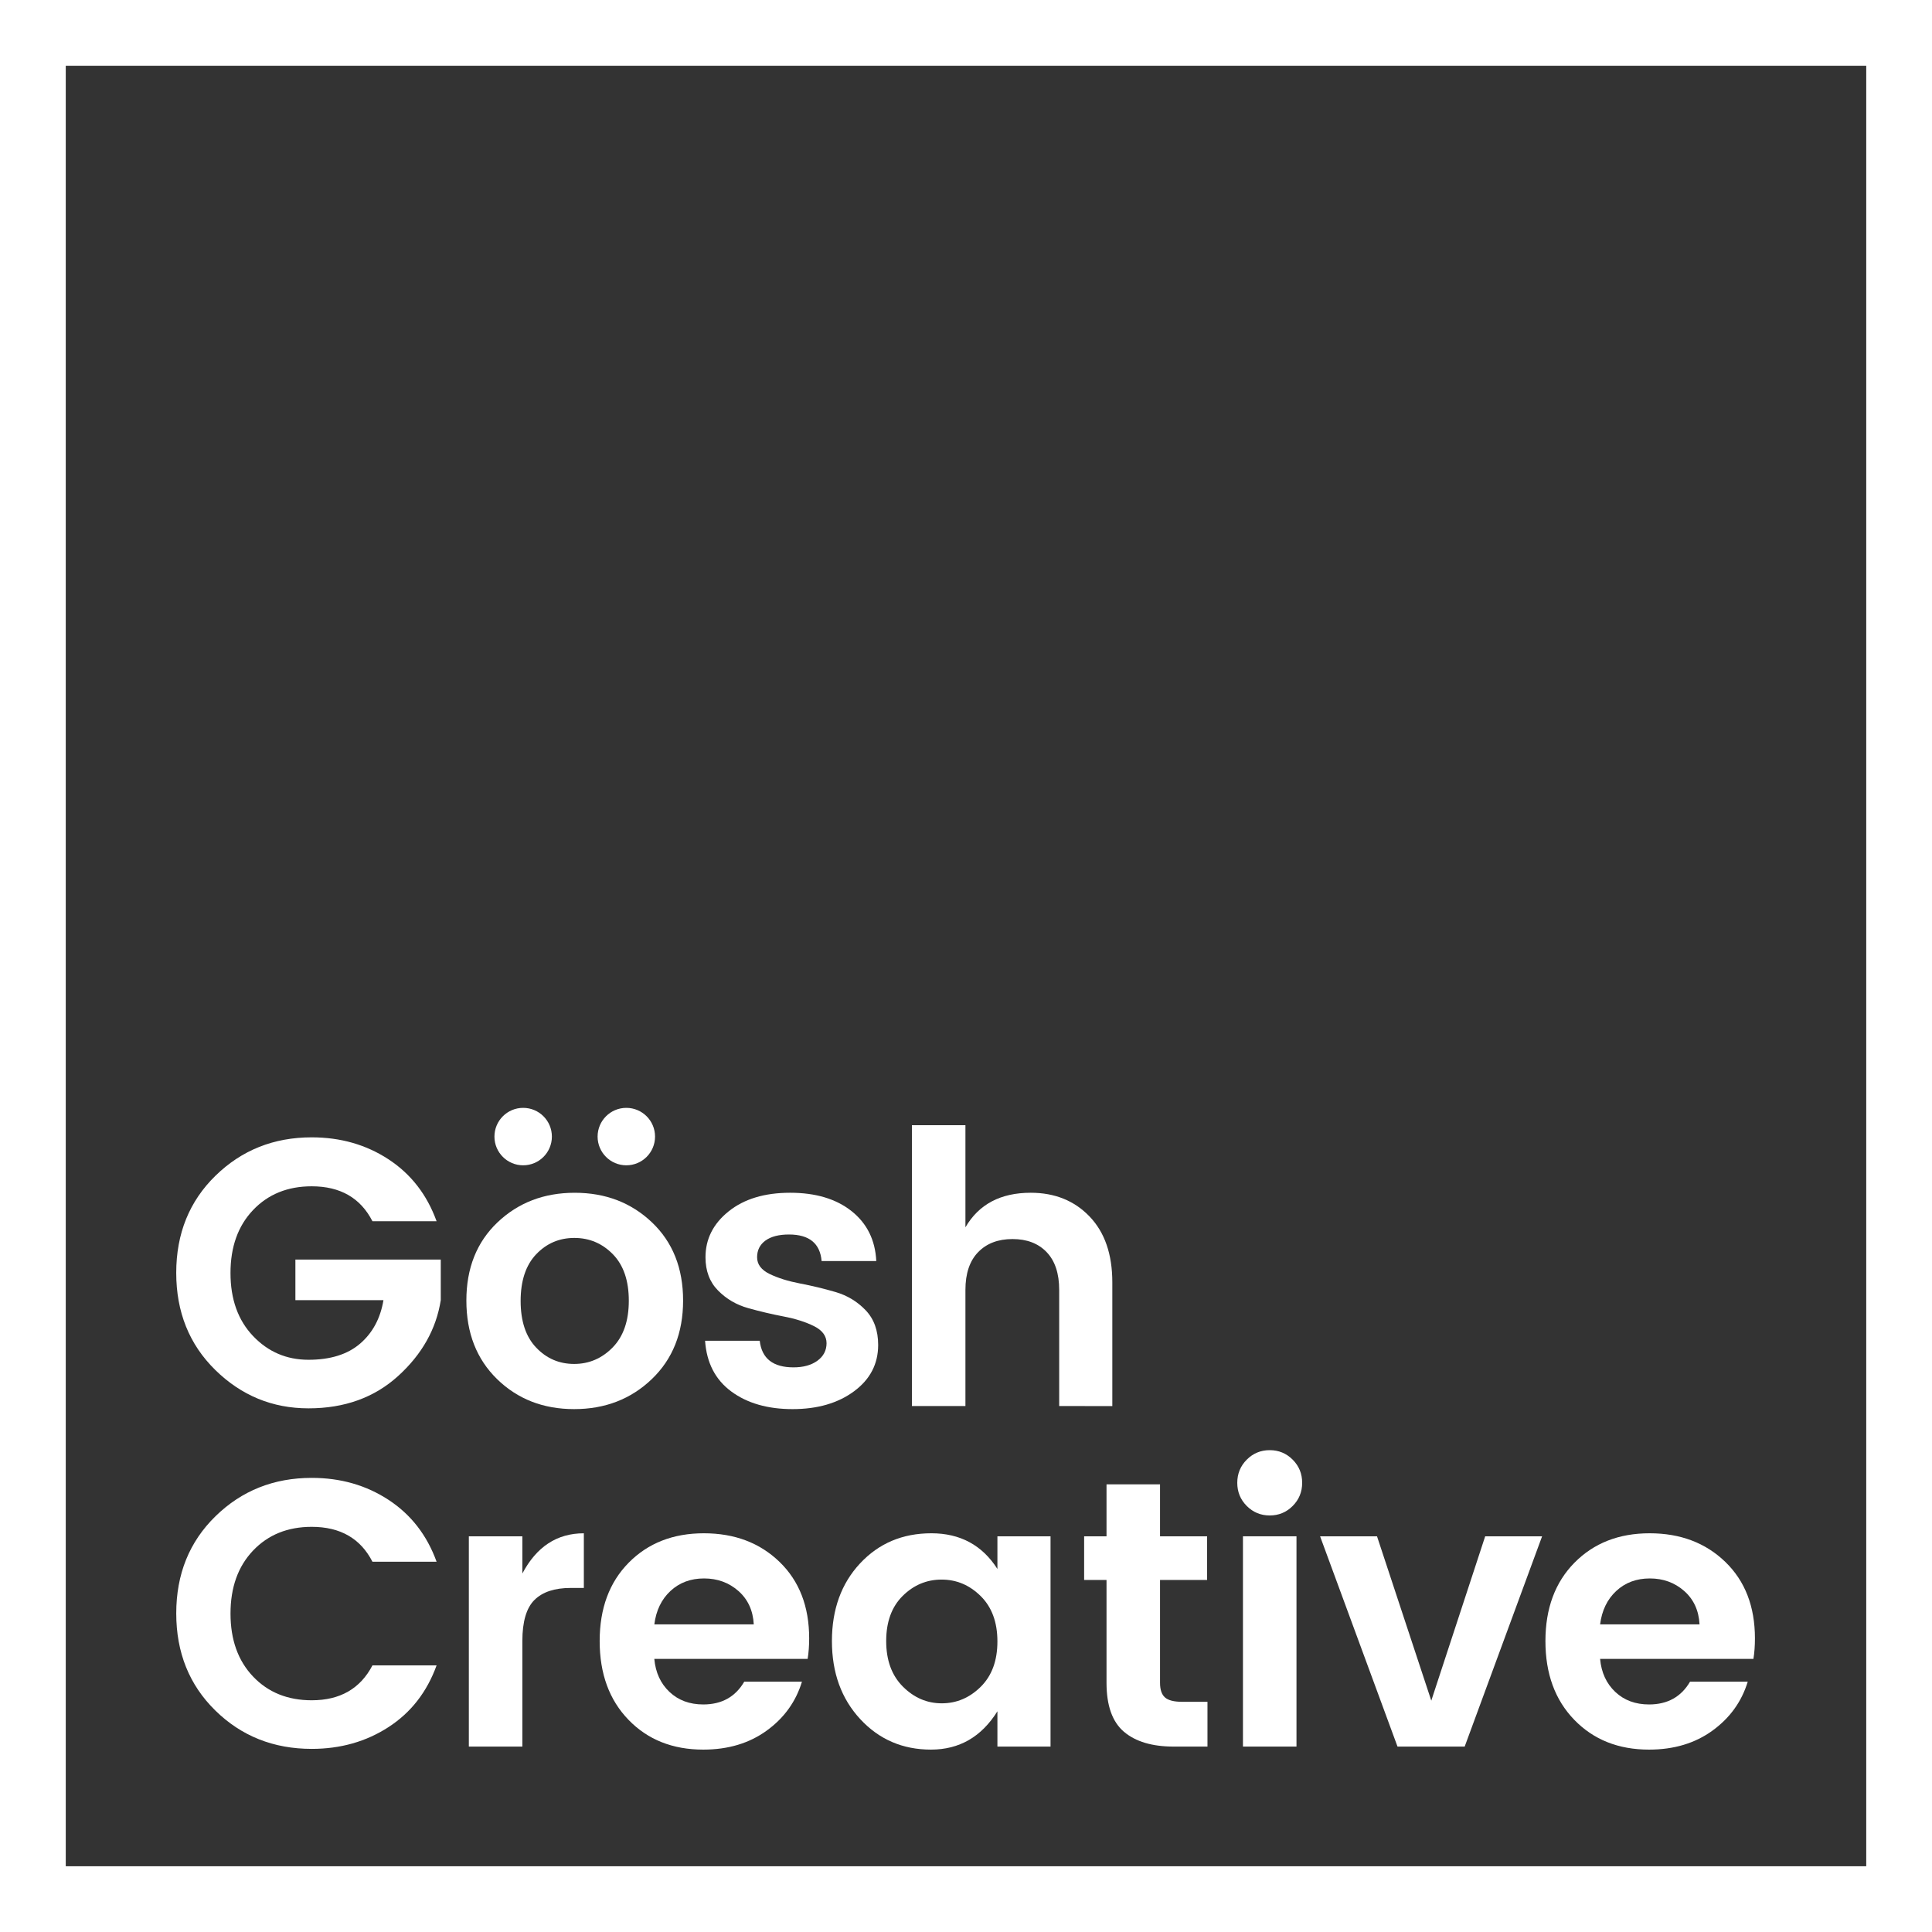<?xml version="1.0" encoding="utf-8"?>
<!-- Generator: Adobe Illustrator 21.0.0, SVG Export Plug-In . SVG Version: 6.00 Build 0)  -->
<svg version="1.0" id="Layer_1" xmlns="http://www.w3.org/2000/svg" xmlns:xlink="http://www.w3.org/1999/xlink" x="0px" y="0px"
	 viewBox="0 0 146.901 146.901" enable-background="new 0 0 146.901 146.901" xml:space="preserve">
<rect x="0" y="0" width="146.901" height="146.901" fill="#333333" stroke="none"/>
<g>
	<path fill="#FFFFFF" d="M146.901,146.901H0V0h146.901V146.901z M5,141.901h136.901V5H5V141.901z"/>
</g>
<g>
	<path fill="#FFFFFF" d="M22.461,98.859h6.695c-0.231,1.385-0.823,2.486-1.775,3.305c-0.952,0.818-2.261,1.227-3.925,1.227
		c-1.665,0-3.069-0.602-4.213-1.804c-1.145-1.202-1.717-2.8-1.717-4.791s0.572-3.588,1.717-4.79
		c1.144-1.203,2.631-1.805,4.458-1.805c2.174,0,3.713,0.886,4.618,2.656h4.877c-0.731-2.021-1.948-3.588-3.65-4.705
		c-1.703-1.115-3.651-1.674-5.844-1.674c-2.886,0-5.324,0.973-7.315,2.916c-1.991,1.943-2.987,4.405-2.987,7.387
		s0.991,5.445,2.972,7.389c1.981,1.943,4.343,2.914,7.085,2.914s5.017-0.822,6.825-2.467c1.808-1.646,2.886-3.564,3.232-5.758
		v-3.088H22.461V98.859z"/>
	<path fill="#FFFFFF" d="M43.657,107.143c2.347,0,4.314-0.76,5.902-2.28c1.587-1.52,2.381-3.511,2.381-5.974
		s-0.79-4.444-2.367-5.945c-1.578-1.5-3.535-2.251-5.873-2.251c-2.338,0-4.295,0.751-5.873,2.251
		c-1.578,1.501-2.366,3.482-2.366,5.945s0.779,4.454,2.337,5.974C39.357,106.383,41.309,107.143,43.657,107.143z M40.771,95.367
		c0.789-0.826,1.755-1.24,2.9-1.24c1.144,0,2.121,0.414,2.929,1.24c0.808,0.828,1.212,2.006,1.212,3.535
		c0,1.529-0.409,2.713-1.227,3.551c-0.818,0.836-1.795,1.255-2.929,1.255c-1.135,0-2.097-0.413-2.886-1.241
		c-0.789-0.827-1.183-2.01-1.183-3.55C39.588,97.379,39.982,96.195,40.771,95.367z"/>
	<path fill="#FFFFFF" d="M62.153,103.463c-0.462,0.336-1.068,0.505-1.818,0.505c-1.558,0-2.415-0.673-2.568-2.021h-4.156
		c0.116,1.674,0.779,2.958,1.992,3.854c1.212,0.895,2.765,1.342,4.661,1.342c1.895,0,3.453-0.453,4.675-1.357
		s1.833-2.077,1.833-3.521c0-1.097-0.317-1.977-0.952-2.64c-0.635-0.664-1.4-1.126-2.294-1.386c-0.895-0.26-1.794-0.477-2.698-0.649
		c-0.904-0.174-1.674-0.414-2.309-0.722c-0.635-0.308-0.952-0.731-0.952-1.27s0.211-0.962,0.635-1.271
		c0.423-0.307,1.02-0.461,1.789-0.461c1.539,0,2.367,0.674,2.482,2.02h4.156c-0.077-1.596-0.703-2.861-1.876-3.795
		c-1.174-0.933-2.732-1.399-4.675-1.399s-3.501,0.472-4.675,1.414s-1.76,2.106-1.76,3.492c0,1.038,0.317,1.881,0.952,2.524
		c0.635,0.646,1.399,1.093,2.294,1.342c0.895,0.251,1.793,0.463,2.698,0.636c0.904,0.173,1.674,0.419,2.309,0.735
		c0.635,0.318,0.952,0.751,0.952,1.299C62.845,102.684,62.615,103.126,62.153,103.463z"/>
	<path fill="#FFFFFF" d="M84.576,106.911v-9.408c0-2.136-0.577-3.804-1.731-5.007c-1.154-1.202-2.646-1.804-4.473-1.804
		c-2.291,0-3.945,0.876-4.965,2.626v-7.763h-4.068v21.355h4.068v-8.831c0-1.25,0.322-2.207,0.967-2.871
		c0.645-0.664,1.516-0.996,2.612-0.996c1.097,0,1.962,0.332,2.597,0.996c0.636,0.664,0.953,1.621,0.953,2.871v8.831L84.576,106.911
		L84.576,106.911z"/>
	<path fill="#FFFFFF" d="M23.702,116.094c2.174,0,3.713,0.885,4.618,2.654h4.877c-0.731-2.02-1.948-3.588-3.65-4.703
		c-1.703-1.116-3.651-1.674-5.844-1.674c-2.886,0-5.324,0.971-7.315,2.914c-1.991,1.943-2.987,4.406-2.987,7.389
		c0,2.982,0.991,5.444,2.972,7.387s4.425,2.916,7.33,2.916c2.193,0,4.142-0.554,5.844-1.66c1.703-1.105,2.919-2.67,3.65-4.689H28.32
		c-0.923,1.77-2.463,2.654-4.618,2.654c-1.828,0-3.314-0.601-4.458-1.803c-1.145-1.202-1.717-2.799-1.717-4.791
		c0-1.991,0.572-3.588,1.717-4.791C20.388,116.695,21.874,116.094,23.702,116.094z"/>
	<path fill="#FFFFFF" d="M39.718,119.643v-2.828h-4.069v15.988h4.069v-8.023c0-1.48,0.308-2.524,0.924-3.131
		c0.615-0.605,1.529-0.908,2.741-0.908h1.01v-4.156C42.354,116.584,40.795,117.603,39.718,119.643z"/>
	<path fill="#FFFFFF" d="M53.518,116.584c-2.337,0-4.242,0.746-5.714,2.236c-1.472,1.492-2.208,3.479-2.208,5.959
		c0,2.482,0.731,4.479,2.193,5.988c1.461,1.512,3.357,2.266,5.685,2.266c1.885,0,3.492-0.48,4.819-1.442
		c1.328-0.962,2.222-2.203,2.684-3.724H56.59c-0.674,1.155-1.712,1.732-3.117,1.732c-1.039,0-1.896-0.318-2.568-0.953
		c-0.674-0.635-1.059-1.471-1.154-2.51H61.41c0.077-0.48,0.116-1,0.116-1.559c0-2.424-0.75-4.362-2.251-5.815
		C57.775,117.31,55.856,116.584,53.518,116.584z M49.753,123.51c0.134-1.058,0.543-1.904,1.226-2.539s1.534-0.953,2.554-0.953
		c1.02,0,1.89,0.318,2.612,0.953c0.721,0.635,1.111,1.481,1.168,2.539H49.753z"/>
	<path fill="#FFFFFF" d="M75.839,119.297c-1.155-1.809-2.829-2.713-5.022-2.713s-4.002,0.765-5.426,2.295
		c-1.424,1.529-2.135,3.496-2.135,5.9c0,2.406,0.716,4.383,2.15,5.932c1.433,1.549,3.227,2.322,5.382,2.322
		c2.154,0,3.838-0.971,5.051-2.914v2.684h4.039v-15.988h-4.039V119.297z M74.568,128.258c-0.847,0.836-1.833,1.255-2.958,1.255
		s-2.112-0.423-2.958-1.27c-0.847-0.847-1.27-2.001-1.27-3.464c0-1.461,0.418-2.605,1.255-3.434c0.837-0.827,1.823-1.24,2.958-1.24
		c1.136,0,2.126,0.418,2.973,1.255s1.271,1.987,1.271,3.448C75.839,126.271,75.415,127.42,74.568,128.258z"/>
	<path fill="#FFFFFF" d="M88.579,129.065c-0.25-0.221-0.375-0.591-0.375-1.11v-7.821h3.578v-3.319h-3.578v-3.953h-4.069v3.953
		h-1.702v3.319h1.702v7.821c0,1.73,0.442,2.972,1.327,3.723c0.885,0.75,2.146,1.125,3.781,1.125h2.568v-3.405h-1.934
		C89.262,129.397,88.829,129.287,88.579,129.065z"/>
	<rect x="94.509" y="116.814" fill="#FFFFFF" width="4.07" height="15.988"/>
	<path fill="#FFFFFF" d="M96.544,110.264c-0.684,0-1.266,0.241-1.746,0.722s-0.721,1.067-0.721,1.761c0,0.692,0.24,1.279,0.721,1.76
		c0.48,0.481,1.062,0.722,1.746,0.722s1.266-0.24,1.746-0.722c0.48-0.48,0.721-1.067,0.721-1.76s-0.24-1.279-0.721-1.761
		C97.809,110.505,97.227,110.264,96.544,110.264z"/>
	<polygon fill="#FFFFFF" points="108.829,129.31 104.702,116.814 100.374,116.814 106.261,132.803 111.368,132.803 117.255,116.814 
		112.927,116.814 	"/>
	<path fill="#FFFFFF" d="M133.438,124.578c0-2.424-0.75-4.362-2.25-5.815c-1.5-1.452-3.42-2.179-5.758-2.179
		s-4.242,0.746-5.713,2.236c-1.473,1.492-2.209,3.479-2.209,5.959c0,2.482,0.73,4.479,2.193,5.988
		c1.463,1.512,3.357,2.266,5.686,2.266c1.885,0,3.492-0.48,4.818-1.442c1.328-0.962,2.223-2.203,2.686-3.724h-4.387
		c-0.674,1.155-1.713,1.732-3.117,1.732c-1.039,0-1.895-0.318-2.568-0.953c-0.674-0.635-1.059-1.471-1.154-2.51h11.658
		C133.401,125.656,133.438,125.137,133.438,124.578z M121.665,123.51c0.135-1.058,0.543-1.904,1.227-2.539
		c0.682-0.635,1.533-0.953,2.555-0.953c1.018,0,1.889,0.318,2.611,0.953c0.721,0.635,1.111,1.481,1.168,2.539H121.665z"/>
	<circle fill="#FFFFFF" cx="39.779" cy="86.421" r="2.184"/>
	<circle fill="#FFFFFF" cx="47.623" cy="86.421" r="2.184"/>
</g>
</svg>
